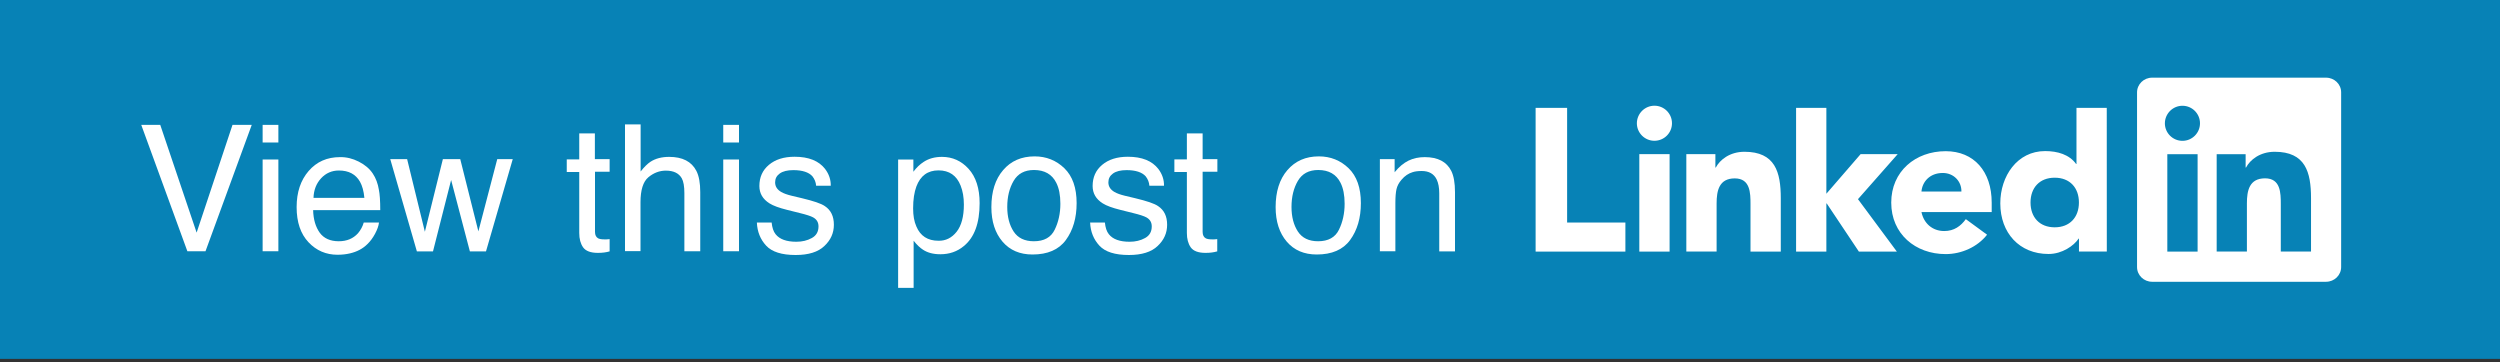 <svg xmlns="http://www.w3.org/2000/svg" xmlns:xlink="http://www.w3.org/1999/xlink" id="Layer_1" x="0px" y="0px" viewBox="0 0 200 29" style="enable-background:new 0 0 200 29;" xml:space="preserve"><rect x="0" y="0" width="200" height="29" fill="#333333" stroke="none"/><style type="text/css">	.st0{fill:#0782B6;}	.st1{fill:#FFFFFF;}</style><g>	<rect x="0" y="0" class="st0" width="200.04" height="28.71"></rect>	<g transform="matrix(.425 0 0 .425 8.779 17.021)">		<path class="st1" d="M285.3,1.84v5.47h-16.9v-27.06h5.93V1.84H285.3z M287.92-11.04h5.7V7.31h-5.7V-11.04z M290.77-20.15   c1.82,0,3.3,1.48,3.3,3.3c0,1.83-1.48,3.3-3.31,3.3c-1.82,0-3.3-1.48-3.3-3.3C287.47-18.67,288.95-20.15,290.77-20.15    M329.58-11.04h6.98l-7.48,8.48l7.32,9.87h-7.15l-6.05-9.06h-0.07v9.06h-5.7v-27.06h5.7v16.17L329.58-11.04z M296.77-11.03h5.47   v2.51h0.08c0.76-1.44,2.62-2.96,5.39-2.96c5.77,0,6.84,3.8,6.84,8.73V7.31h-5.7v-8.92c0-2.13-0.04-4.86-2.96-4.86   c-2.96,0-3.42,2.32-3.42,4.71V7.3h-5.7L296.77-11.03L296.77-11.03z M348.55-4c0.04-1.9-1.44-3.49-3.5-3.49   c-2.51,0-3.87,1.71-4.02,3.49H348.55z M353.38,4.13c-1.82,2.32-4.82,3.65-7.79,3.65c-5.7,0-10.25-3.8-10.25-9.69   s4.56-9.68,10.25-9.68c5.32,0,8.66,3.8,8.66,9.68v1.78h-13.22c0.45,2.16,2.09,3.57,4.29,3.57c1.86,0,3.11-0.94,4.06-2.24   L353.38,4.13z M366.11-6.6c-2.85,0-4.55,1.9-4.55,4.67c0,2.78,1.71,4.67,4.55,4.67c2.85,0,4.56-1.9,4.56-4.67   C370.67-4.7,368.97-6.6,366.11-6.6 M375.92,7.3h-5.24V4.87h-0.07c-0.88,1.33-3.08,2.89-5.66,2.89c-5.47,0-9.08-3.95-9.08-9.53   c0-5.13,3.19-9.84,8.43-9.84c2.36,0,4.56,0.65,5.84,2.43h0.07v-10.57h5.7L375.92,7.3z"></path>		<path class="st1" d="M417.19-25.43h-32.74c-1.57,0-2.84,1.24-2.84,2.77v32.88c0,1.53,1.27,2.77,2.84,2.77h32.74   c1.57,0,2.84-1.24,2.84-2.77v-32.88C420.04-24.19,418.76-25.43,417.19-25.43z"></path>		<path class="st0" d="M387.31-11.02h5.7V7.31h-5.7L387.31-11.02z M390.16-20.14c1.82,0,3.3,1.48,3.3,3.3c0,1.82-1.48,3.3-3.3,3.3   c-1.83,0-3.31-1.48-3.31-3.3C386.86-18.66,388.34-20.14,390.16-20.14 M396.58-11.02h5.47v2.5h0.08c0.75-1.44,2.62-2.96,5.39-2.96   c5.77,0,6.84,3.8,6.84,8.73V7.3h-5.69v-8.92c0-2.13-0.04-4.86-2.96-4.86c-2.97,0-3.42,2.32-3.42,4.71V7.3h-5.69v-18.34   L396.58-11.02z"></path>	</g>	<g>		<path class="st1" d="M12.82,9.99l2.91,8.62l2.87-8.62h1.54L16.44,20.1h-1.45L11.3,9.99H12.82z"></path>		<path class="st1" d="M21.01,9.99h1.26v1.41h-1.26V9.99z M21.01,12.76h1.26v7.34h-1.26V12.76z"></path>		<path class="st1" d="M28.7,12.93c0.49,0.25,0.86,0.56,1.12,0.95c0.25,0.37,0.41,0.81,0.49,1.3c0.07,0.34,0.11,0.88,0.11,1.63   h-5.37c0.02,0.75,0.2,1.35,0.53,1.81c0.33,0.45,0.84,0.68,1.52,0.68c0.64,0,1.15-0.21,1.54-0.64c0.21-0.25,0.37-0.54,0.46-0.86   h1.22c-0.03,0.27-0.14,0.57-0.32,0.91c-0.18,0.33-0.38,0.6-0.61,0.82c-0.37,0.37-0.84,0.61-1.39,0.74c-0.3,0.07-0.63,0.11-1,0.11   c-0.91,0-1.69-0.33-2.32-1c-0.63-0.67-0.95-1.6-0.95-2.81c0-1.19,0.32-2.15,0.96-2.89c0.64-0.74,1.47-1.11,2.51-1.11   C27.71,12.56,28.21,12.68,28.7,12.93z M29.15,15.83c-0.05-0.54-0.17-0.97-0.35-1.29c-0.34-0.6-0.9-0.9-1.69-0.9   c-0.56,0-1.04,0.21-1.42,0.62c-0.38,0.41-0.59,0.93-0.61,1.57H29.15z"></path>		<path class="st1" d="M32.57,12.73l1.42,5.81l1.44-5.81h1.39l1.45,5.78l1.51-5.78h1.24l-2.14,7.38h-1.29l-1.5-5.71l-1.45,5.71   h-1.29l-2.13-7.38H32.57z"></path>		<path class="st1" d="M46.34,10.67h1.25v2.06h1.18v1.01H47.6v4.81c0,0.26,0.09,0.43,0.26,0.52c0.1,0.05,0.26,0.08,0.48,0.08   c0.06,0,0.12,0,0.19,0c0.07,0,0.15-0.01,0.24-0.02v0.98c-0.14,0.04-0.29,0.07-0.44,0.09c-0.15,0.02-0.32,0.03-0.5,0.03   c-0.58,0-0.97-0.15-1.18-0.44c-0.21-0.3-0.31-0.68-0.31-1.15v-4.88h-1v-1.01h1V10.67z"></path>		<path class="st1" d="M50.01,9.95h1.24v3.77c0.29-0.37,0.56-0.63,0.79-0.78c0.4-0.26,0.9-0.39,1.49-0.39   c1.07,0,1.79,0.37,2.18,1.12c0.21,0.41,0.31,0.98,0.31,1.7v4.73h-1.27v-4.65c0-0.54-0.07-0.94-0.21-1.19   c-0.23-0.4-0.65-0.61-1.27-0.61c-0.51,0-0.98,0.18-1.4,0.53c-0.42,0.35-0.63,1.02-0.63,2v3.91h-1.24V9.95z"></path>		<path class="st1" d="M57.86,9.99h1.26v1.41h-1.26V9.99z M57.86,12.76h1.26v7.34h-1.26V12.76z"></path>		<path class="st1" d="M61.73,17.79c0.04,0.41,0.14,0.73,0.32,0.95c0.32,0.4,0.87,0.6,1.66,0.6c0.47,0,0.88-0.1,1.24-0.3   c0.36-0.2,0.53-0.51,0.53-0.93c0-0.32-0.14-0.56-0.43-0.72c-0.18-0.1-0.54-0.22-1.08-0.35l-1-0.25c-0.64-0.16-1.11-0.33-1.41-0.52   c-0.54-0.34-0.81-0.8-0.81-1.39c0-0.7,0.25-1.26,0.76-1.69c0.51-0.43,1.19-0.65,2.06-0.65c1.13,0,1.94,0.33,2.44,0.98   c0.31,0.41,0.46,0.86,0.45,1.34h-1.17c-0.02-0.28-0.12-0.53-0.3-0.76c-0.29-0.32-0.8-0.49-1.52-0.49c-0.48,0-0.84,0.09-1.09,0.27   c-0.25,0.18-0.37,0.41-0.37,0.71c0,0.32,0.16,0.58,0.49,0.77c0.19,0.11,0.46,0.21,0.83,0.3l0.84,0.2   c0.91,0.22,1.52,0.42,1.82,0.63c0.48,0.32,0.72,0.81,0.72,1.49c0,0.66-0.25,1.22-0.76,1.7c-0.5,0.48-1.27,0.72-2.3,0.72   c-1.11,0-1.9-0.25-2.36-0.75c-0.46-0.5-0.71-1.11-0.74-1.85H61.73z"></path>		<path class="st1" d="M71.86,12.76h1.21v0.98c0.25-0.34,0.52-0.59,0.81-0.78c0.42-0.28,0.91-0.41,1.48-0.41   c0.84,0,1.55,0.32,2.13,0.96c0.58,0.64,0.88,1.56,0.88,2.74c0,1.61-0.42,2.75-1.27,3.44c-0.53,0.44-1.16,0.65-1.87,0.65   c-0.56,0-1.03-0.12-1.4-0.37c-0.22-0.14-0.47-0.37-0.74-0.71v3.77h-1.24V12.76z M76.53,18.54c0.38-0.48,0.58-1.21,0.58-2.17   c0-0.59-0.09-1.09-0.26-1.52c-0.32-0.81-0.91-1.22-1.77-1.22c-0.86,0-1.45,0.43-1.77,1.29c-0.17,0.46-0.26,1.04-0.26,1.75   c0,0.57,0.08,1.05,0.26,1.45c0.32,0.76,0.91,1.14,1.77,1.14C75.66,19.27,76.14,19.03,76.53,18.54z"></path>		<path class="st1" d="M85.15,13.46c0.65,0.63,0.98,1.56,0.98,2.79c0,1.19-0.29,2.17-0.86,2.95c-0.57,0.78-1.47,1.16-2.67,1.16   c-1.01,0-1.81-0.34-2.4-1.03c-0.59-0.69-0.89-1.61-0.89-2.76c0-1.24,0.31-2.23,0.94-2.96c0.62-0.73,1.46-1.1,2.52-1.1   C83.7,12.51,84.5,12.83,85.15,13.46z M84.38,18.37c0.3-0.62,0.45-1.31,0.45-2.07c0-0.69-0.11-1.25-0.33-1.68   c-0.34-0.68-0.94-1.02-1.78-1.02c-0.75,0-1.29,0.29-1.63,0.87c-0.34,0.58-0.51,1.27-0.51,2.09c0,0.78,0.17,1.44,0.51,1.96   c0.34,0.52,0.88,0.78,1.62,0.78C83.53,19.3,84.08,18.99,84.38,18.37z"></path>		<path class="st1" d="M88.39,17.79c0.04,0.41,0.14,0.73,0.32,0.95c0.32,0.4,0.87,0.6,1.66,0.6c0.47,0,0.88-0.1,1.24-0.3   c0.36-0.2,0.53-0.51,0.53-0.93c0-0.32-0.14-0.56-0.43-0.72c-0.18-0.1-0.54-0.22-1.08-0.35l-1-0.25c-0.64-0.16-1.11-0.33-1.41-0.52   c-0.54-0.34-0.81-0.8-0.81-1.39c0-0.7,0.25-1.26,0.76-1.69c0.51-0.43,1.19-0.65,2.06-0.65c1.13,0,1.94,0.33,2.44,0.98   c0.31,0.41,0.46,0.86,0.45,1.34h-1.17c-0.02-0.28-0.12-0.53-0.3-0.76c-0.29-0.32-0.8-0.49-1.52-0.49c-0.48,0-0.84,0.09-1.09,0.27   c-0.25,0.18-0.37,0.41-0.37,0.71c0,0.32,0.16,0.58,0.49,0.77c0.19,0.11,0.46,0.21,0.83,0.3l0.84,0.2   c0.91,0.22,1.52,0.42,1.82,0.63c0.48,0.32,0.72,0.81,0.72,1.49c0,0.66-0.25,1.22-0.76,1.7c-0.5,0.48-1.27,0.72-2.3,0.72   c-1.11,0-1.9-0.25-2.36-0.75c-0.46-0.5-0.71-1.11-0.74-1.85H88.39z"></path>		<path class="st1" d="M94.96,10.67h1.25v2.06h1.18v1.01h-1.18v4.81c0,0.26,0.09,0.43,0.26,0.52c0.1,0.05,0.26,0.08,0.48,0.08   c0.06,0,0.12,0,0.19,0c0.07,0,0.15-0.01,0.24-0.02v0.98c-0.14,0.04-0.29,0.07-0.44,0.09c-0.15,0.02-0.32,0.03-0.5,0.03   c-0.58,0-0.97-0.15-1.18-0.44c-0.21-0.3-0.31-0.68-0.31-1.15v-4.88h-1v-1.01h1V10.67z"></path>		<path class="st1" d="M107.89,13.46c0.65,0.63,0.98,1.56,0.98,2.79c0,1.19-0.29,2.17-0.86,2.95c-0.57,0.78-1.47,1.16-2.67,1.16   c-1.01,0-1.81-0.34-2.4-1.03s-0.89-1.61-0.89-2.76c0-1.24,0.31-2.23,0.94-2.96s1.46-1.1,2.52-1.1   C106.44,12.51,107.24,12.83,107.89,13.46z M107.12,18.37c0.3-0.62,0.45-1.31,0.45-2.07c0-0.69-0.11-1.25-0.33-1.68   c-0.34-0.68-0.94-1.02-1.78-1.02c-0.75,0-1.29,0.29-1.63,0.87c-0.34,0.58-0.51,1.27-0.51,2.09c0,0.78,0.17,1.44,0.51,1.96   c0.34,0.52,0.88,0.78,1.62,0.78C106.26,19.3,106.82,18.99,107.12,18.37z"></path>		<path class="st1" d="M110.39,12.73h1.18v1.05c0.35-0.43,0.72-0.74,1.11-0.93c0.39-0.19,0.82-0.28,1.3-0.28   c1.05,0,1.75,0.37,2.12,1.1c0.2,0.4,0.3,0.97,0.3,1.71v4.73h-1.26v-4.65c0-0.45-0.07-0.81-0.2-1.09c-0.22-0.46-0.62-0.69-1.2-0.69   c-0.29,0-0.54,0.03-0.72,0.09c-0.34,0.1-0.64,0.3-0.9,0.61c-0.21,0.24-0.34,0.49-0.4,0.75c-0.06,0.26-0.09,0.63-0.09,1.11v3.86   h-1.24V12.73z"></path>	</g></g></svg>